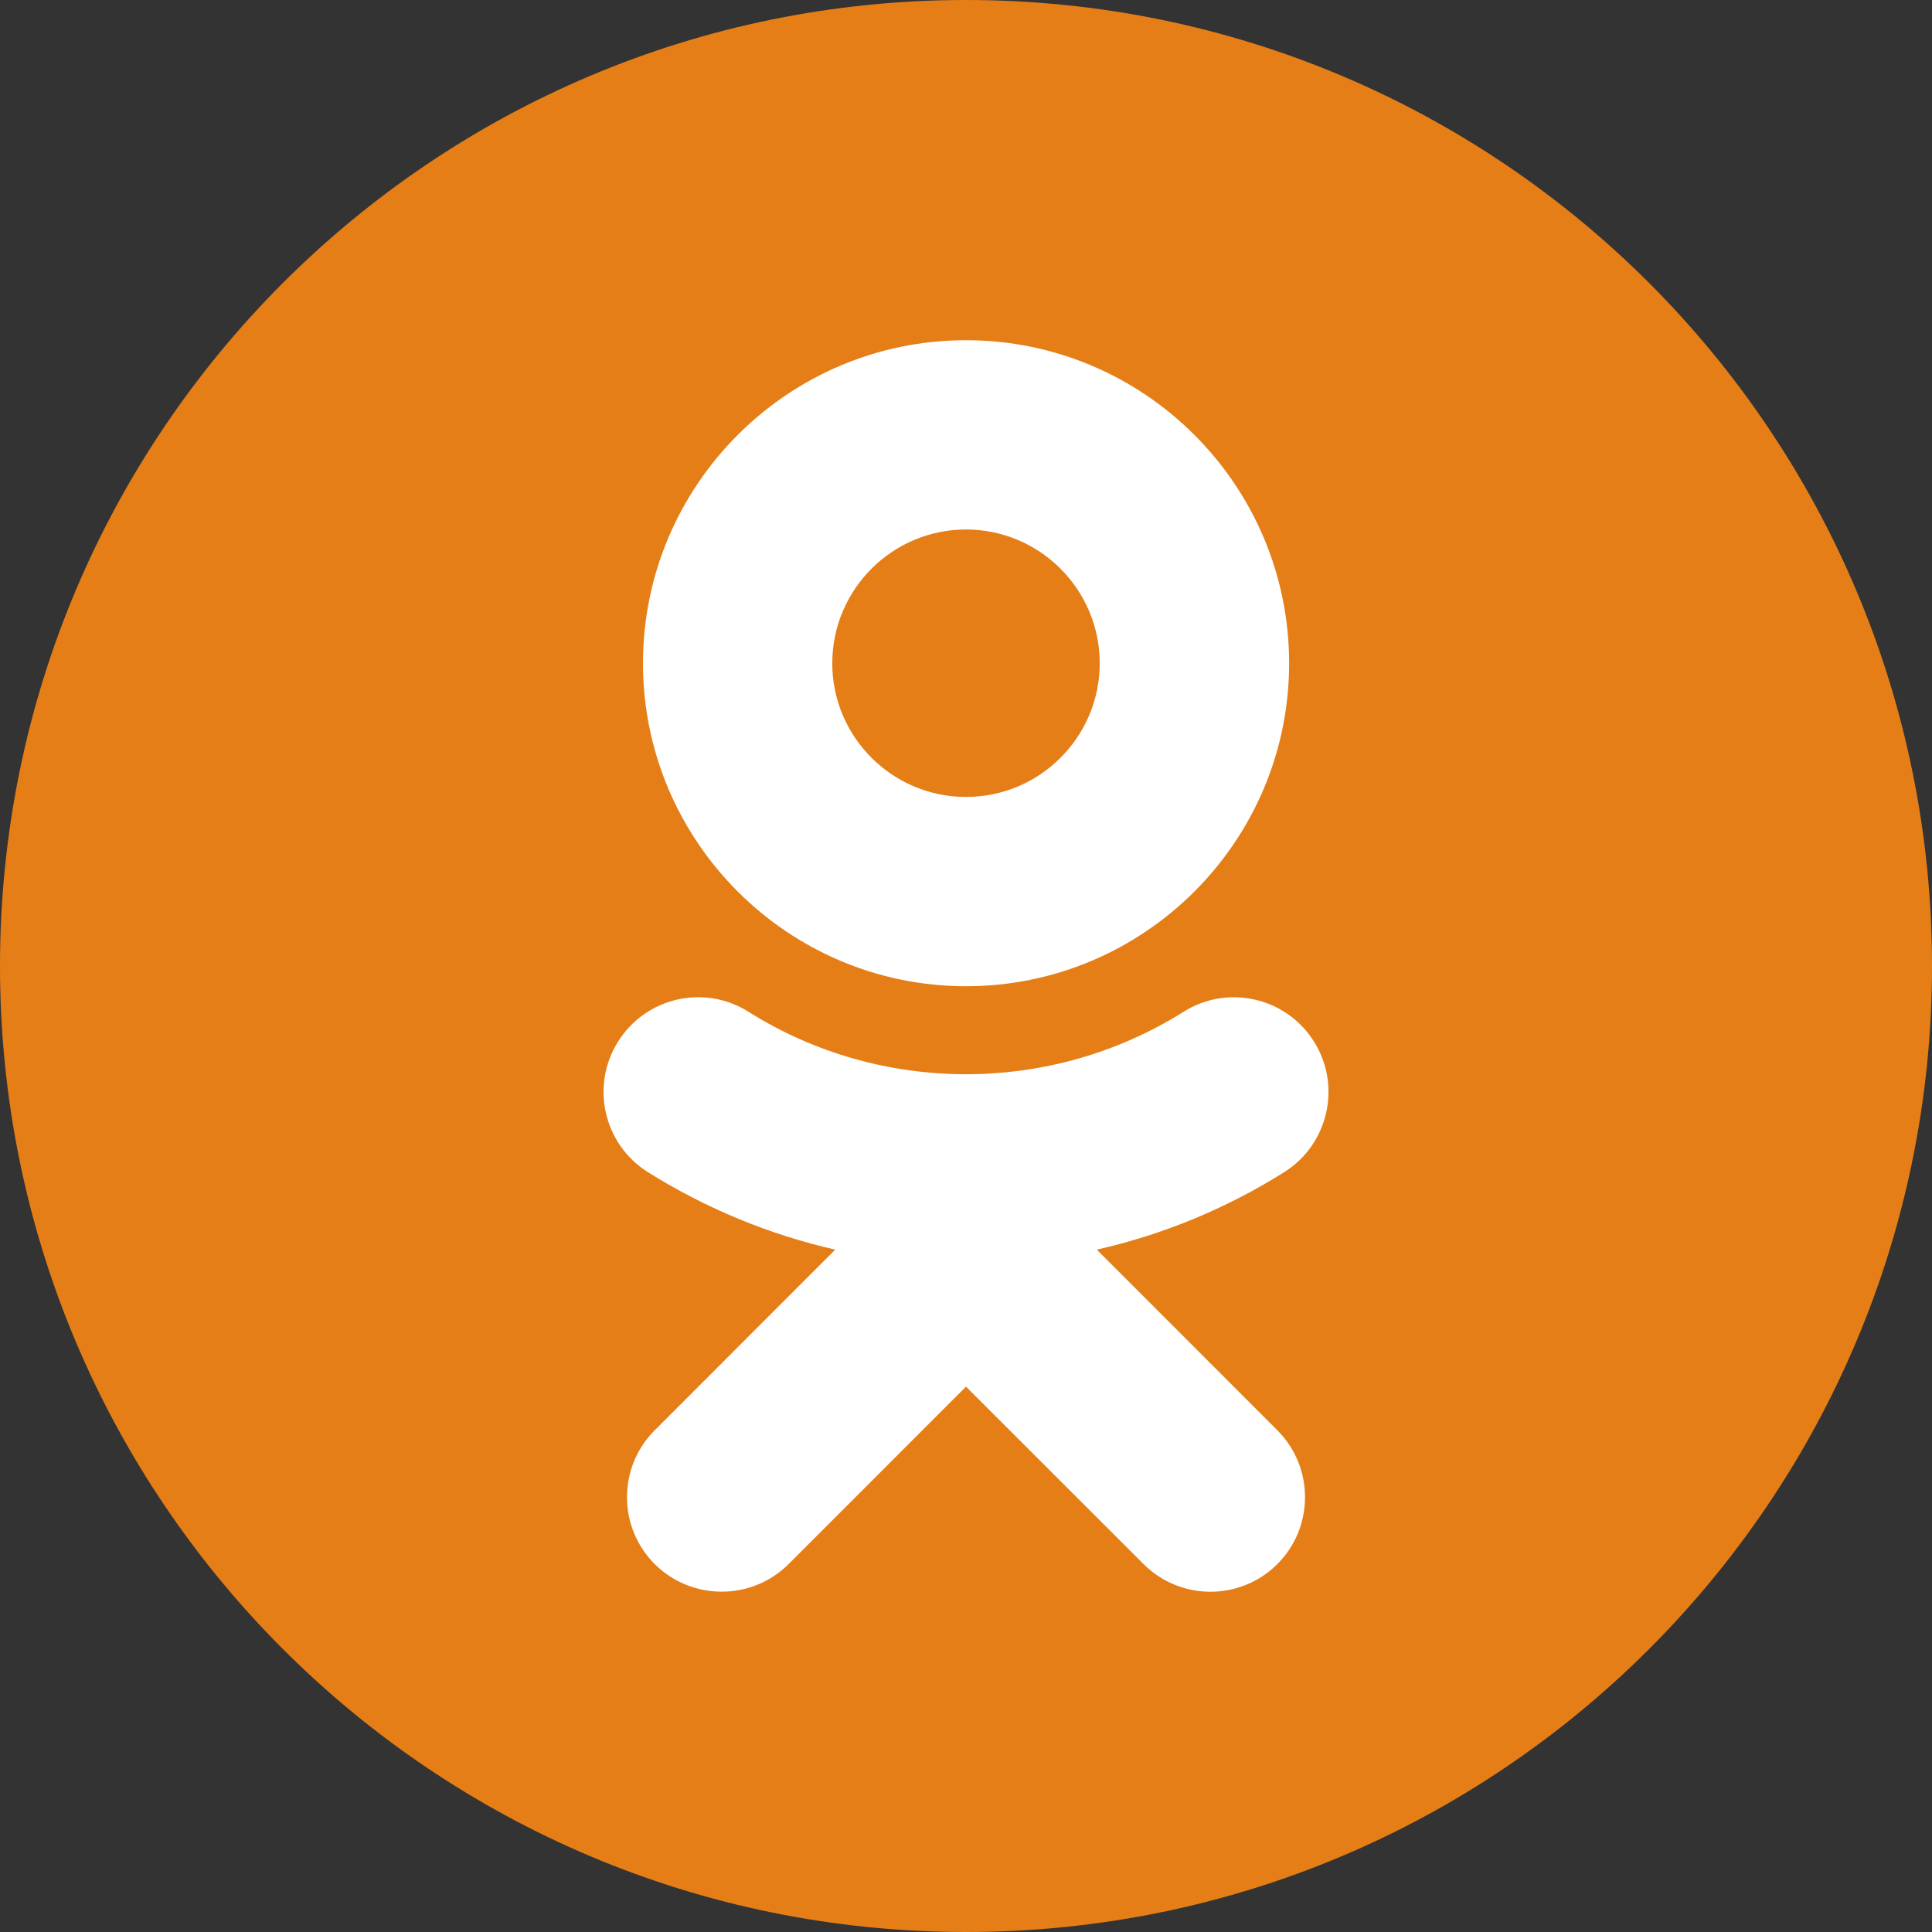 <svg width="32" height="32" viewBox="0 0 32 32" fill="none" xmlns="http://www.w3.org/2000/svg">
<rect x="0" y="0" width="32" height="32" fill="#333333" stroke="none"/>
<path d="M16.129 28.142C22.878 28.142 28.349 22.671 28.349 15.922C28.349 9.173 22.878 3.702 16.129 3.702C9.38 3.702 3.909 9.173 3.909 15.922C3.909 22.671 9.38 28.142 16.129 28.142Z" fill="white"/>
<path d="M16 0C7.163 0 0 7.163 0 16C0 24.837 7.163 32 16 32C24.837 32 32 24.837 32 16C32 7.163 24.837 0 16 0ZM16 5.635C18.953 5.635 21.352 8.035 21.352 10.986C21.352 13.935 18.953 16.335 16 16.335C13.05 16.335 10.65 13.935 10.65 10.986C10.65 8.035 13.05 5.635 16 5.635ZM21.157 23.69C21.768 24.301 21.768 25.295 21.157 25.906C20.546 26.517 19.552 26.517 18.941 25.906L16 22.967L13.062 25.906C12.756 26.211 12.354 26.363 11.952 26.363C11.552 26.363 11.151 26.211 10.844 25.906C10.232 25.295 10.232 24.301 10.844 23.69L13.835 20.698C12.745 20.45 11.695 20.018 10.729 19.413C9.996 18.951 9.777 17.983 10.238 17.251C10.698 16.518 11.666 16.296 12.398 16.759C14.588 18.137 17.411 18.137 19.602 16.759C20.334 16.297 21.303 16.518 21.763 17.251C22.224 17.981 22.004 18.951 21.273 19.413C20.307 20.021 19.254 20.452 18.166 20.698L21.157 23.69Z" fill="#E67E17"/>
<path d="M16 13.2C17.223 13.2 18.215 12.206 18.215 10.986C18.215 9.764 17.222 8.77 16 8.77C14.779 8.77 13.785 9.764 13.785 10.986C13.785 12.207 14.779 13.2 16 13.2Z" fill="#E67E17"/>
</svg>
